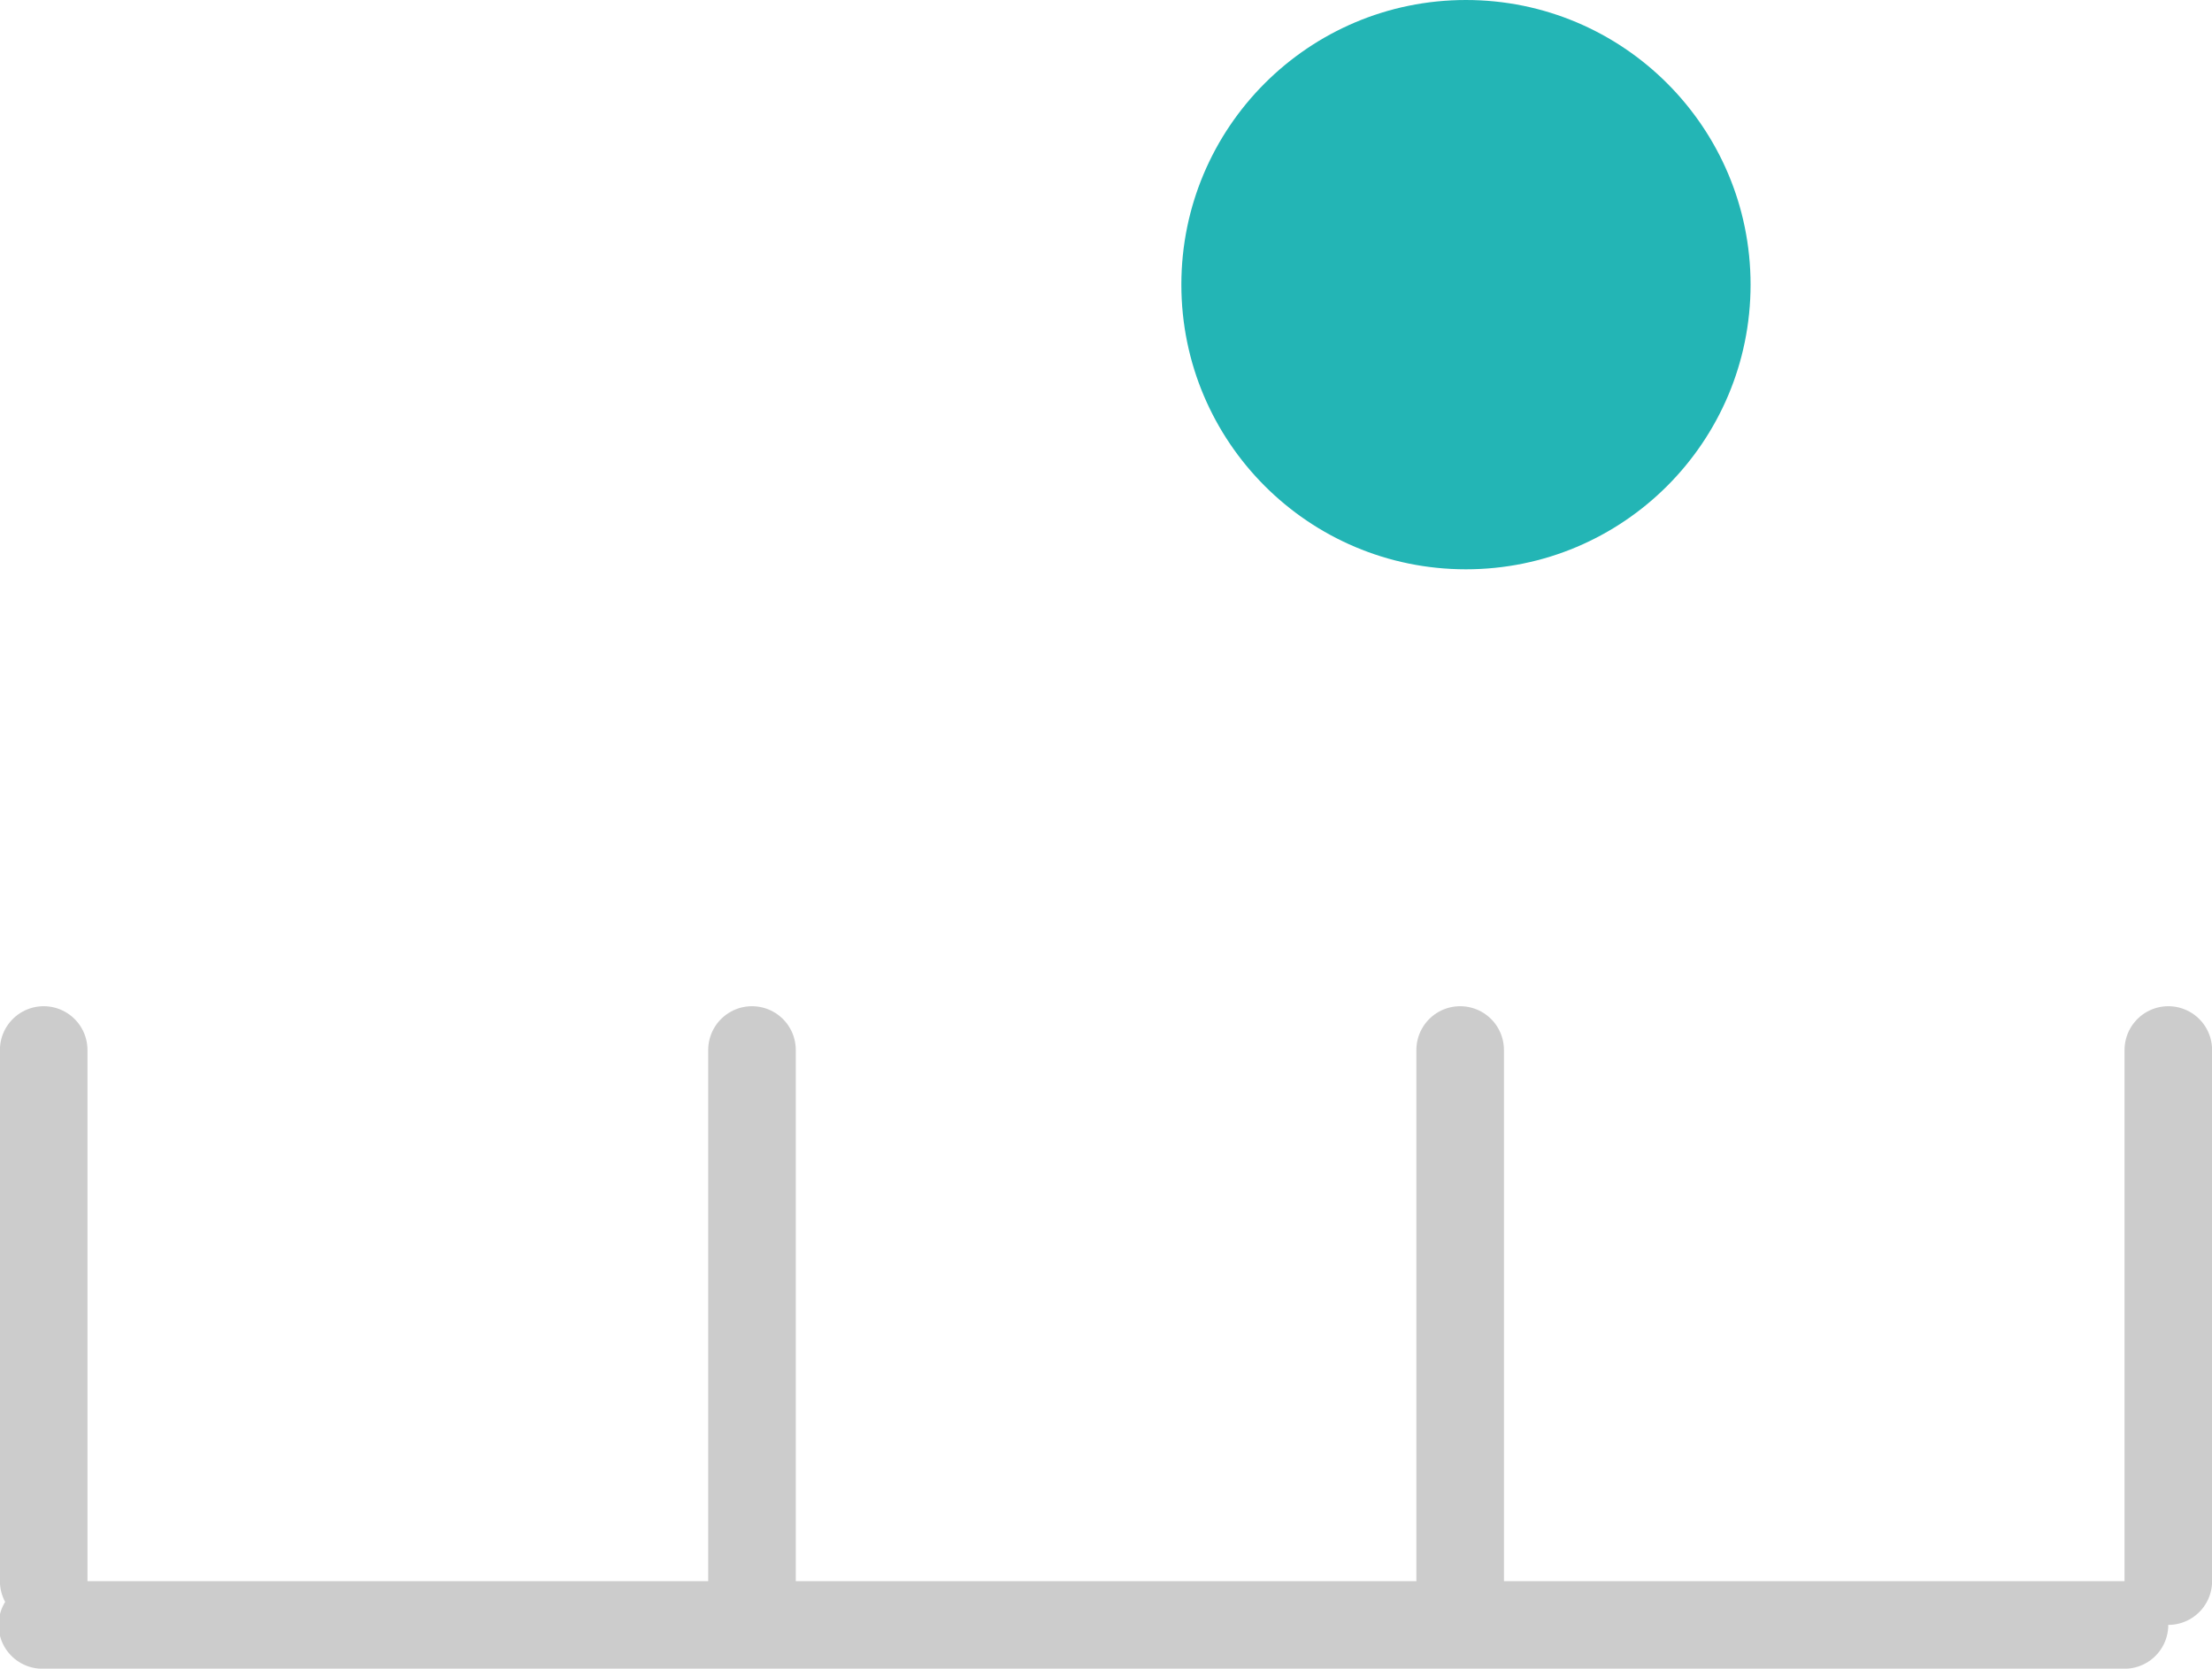 <?xml version="1.0" encoding="UTF-8" standalone="no"?>
<!-- Created with Inkscape (http://www.inkscape.org/) -->

<svg
   width="14.534mm"
   height="10.962mm"
   viewBox="0 0 14.534 10.962"
   version="1.1"
   id="svg2714"
   inkscape:version="1.1.2 (0a00cf5339, 2022-02-04)"
   sodipodi:docname="4.svg"
   xmlns:inkscape="http://www.inkscape.org/namespaces/inkscape"
   xmlns:sodipodi="http://sodipodi.sourceforge.net/DTD/sodipodi-0.dtd"
   xmlns="http://www.w3.org/2000/svg"
   xmlns:svg="http://www.w3.org/2000/svg">
  <sodipodi:namedview
     id="namedview2716"
     pagecolor="#ffffff"
     bordercolor="#666666"
     borderopacity="1.0"
     inkscape:pageshadow="2"
     inkscape:pageopacity="0.0"
     inkscape:pagecheckerboard="0"
     inkscape:document-units="mm"
     showgrid="false"
     inkscape:zoom="0.69664703"
     inkscape:cx="109.81171"
     inkscape:cy="134.21431"
     inkscape:window-width="1850"
     inkscape:window-height="1016"
     inkscape:window-x="0"
     inkscape:window-y="0"
     inkscape:window-maximized="1"
     inkscape:current-layer="layer1" />
  <defs
     id="defs2711" />
  <g
     inkscape:label="Layer 1"
     inkscape:groupmode="layer"
     id="layer1"
     transform="translate(-75.908,-112.635)">
    <g
       id="g402"
       transform="matrix(0.353,0,0,-0.353,85.54,112.635)">
      <path
         d="m 0,0 c -2.926,0 -5.297,-2.372 -5.297,-5.297 0,-2.926 2.371,-5.298 5.297,-5.298 2.926,0 5.298,2.372 5.298,5.298 C 5.298,-2.372 2.926,0 0,0"
         style="fill:#23b5b5;fill-opacity:1;fill-rule:nonzero;stroke:none"
         id="path404" />
    </g>
    <g
       id="g406"
       transform="matrix(0.353,0,0,-0.353,76.195,123.022)">
      <path
         d="M 0,0 V 9.884"
         style="fill:none;stroke:#cccccc;stroke-width:1.63;stroke-linecap:round;stroke-linejoin:round;stroke-miterlimit:4;stroke-dasharray:none;stroke-opacity:1"
         id="path408" />
    </g>
    <g
       id="g410"
       transform="matrix(0.353,0,0,-0.353,80.849,123.022)">
      <path
         d="M 0,0 V 9.884"
         style="fill:none;stroke:#cccccc;stroke-width:1.63;stroke-linecap:round;stroke-linejoin:round;stroke-miterlimit:4;stroke-dasharray:none;stroke-opacity:1"
         id="path412" />
    </g>
    <g
       id="g414"
       transform="matrix(0.353,0,0,-0.353,85.502,123.022)">
      <path
         d="M 0,0 V 9.884"
         style="fill:none;stroke:#cccccc;stroke-width:1.63;stroke-linecap:round;stroke-linejoin:round;stroke-miterlimit:4;stroke-dasharray:none;stroke-opacity:1"
         id="path416" />
    </g>
    <g
       id="g418"
       transform="matrix(0.353,0,0,-0.353,90.155,123.022)">
      <path
         d="M 0,0 V 9.884"
         style="fill:none;stroke:#cccccc;stroke-width:1.63;stroke-linecap:round;stroke-linejoin:round;stroke-miterlimit:4;stroke-dasharray:none;stroke-opacity:1"
         id="path420" />
    </g>
    <g
       id="g422"
       transform="matrix(0.353,0,0,-0.353,89.867,123.31)">
      <path
         d="M 0,0 H -38.755"
         style="fill:none;stroke:#cccccc;stroke-width:1.63;stroke-linecap:round;stroke-linejoin:round;stroke-miterlimit:4;stroke-dasharray:none;stroke-opacity:1"
         id="path424" />
    </g>
  </g>
</svg>
